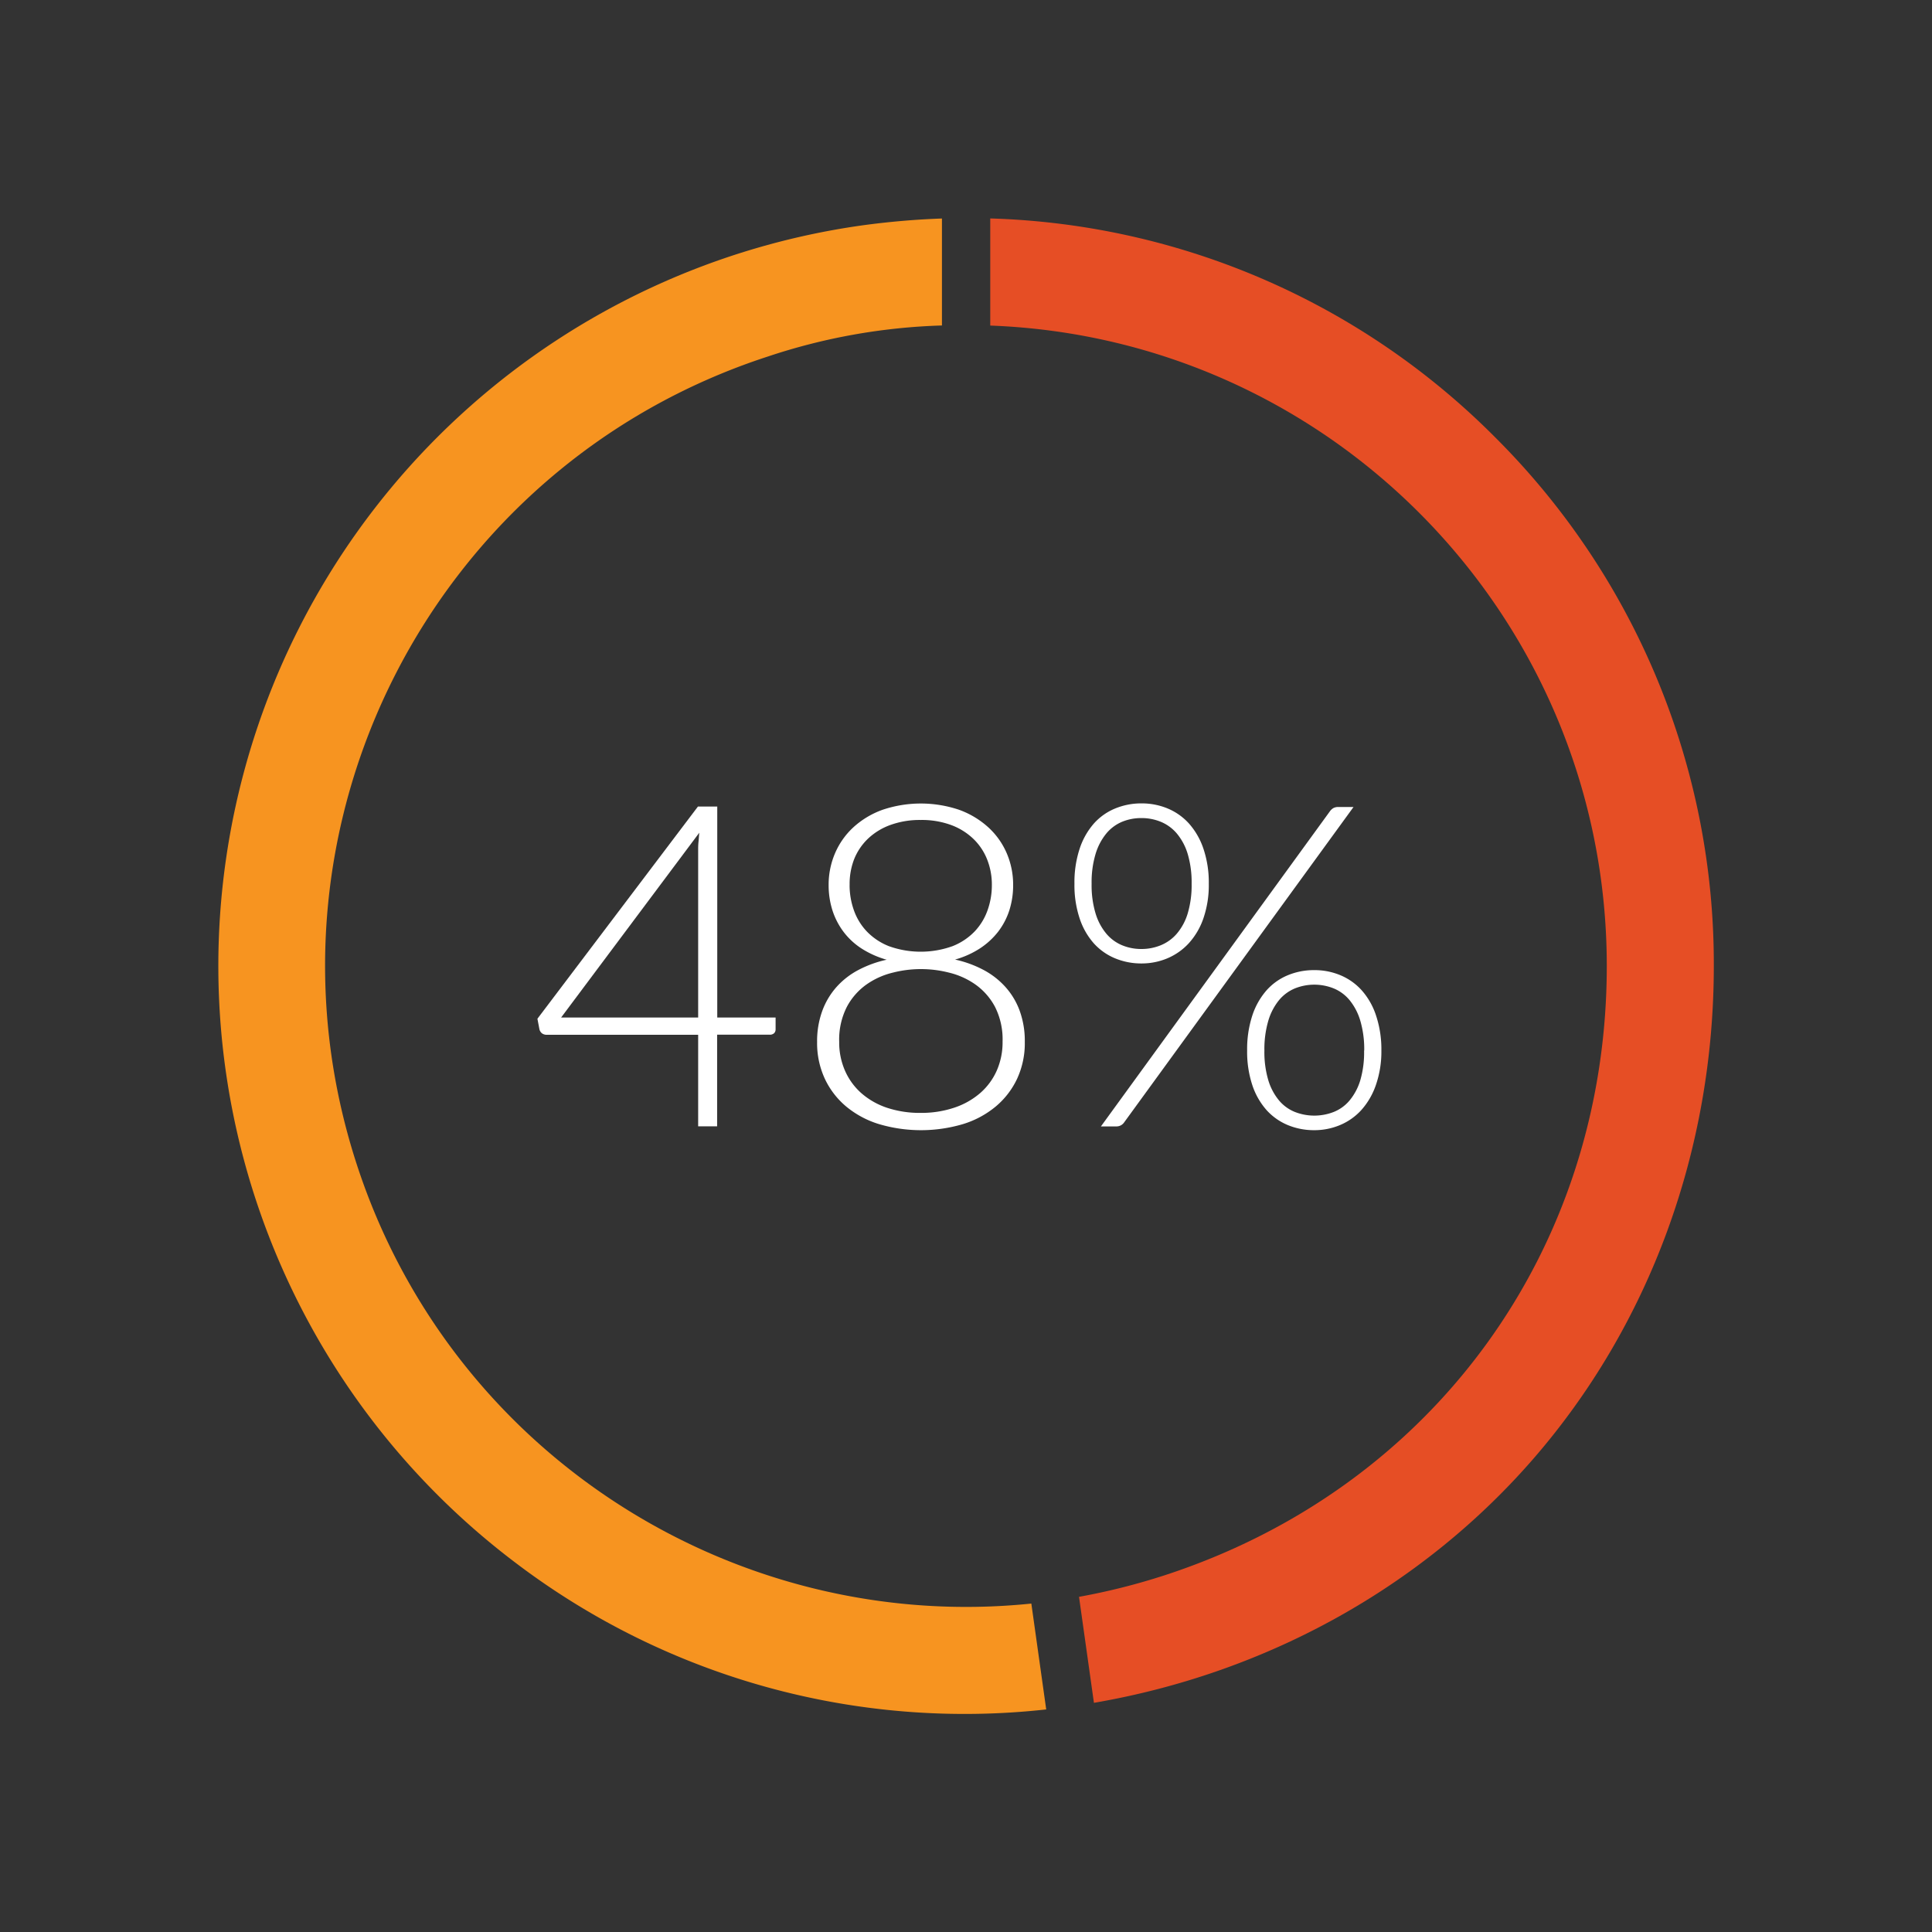 <svg xmlns="http://www.w3.org/2000/svg" viewBox="0 0 600 600"><rect x="0" y="0" width="600" height="600" fill="#333333" stroke="none"/><defs><style>.cls-1{fill:#f79420;}.cls-2{fill:#e64e25;}.cls-3{fill:#fff;}</style></defs><g id="Charts"><path class="cls-1" d="M110.75,361.47C76.79,256.94,134,144.66,238.53,110.7a187.94,187.94,0,0,1,54-9.62V67.86A246.86,246.86,0,0,0,267.71,70,232.25,232.25,0,0,0,160.26,485.45a230.57,230.57,0,0,0,164.65,45.43L320.29,498C229,507.42,140.27,452.33,110.75,361.47Z"/><path class="cls-2" d="M464.26,135.74a230.61,230.61,0,0,0-156.73-67.9v33.27C414,105.06,499,192.57,499,300c0,87.93-53.89,162.11-137.51,189.28a203,203,0,0,1-26.39,6.63l4.63,32.92c53.59-9.21,101.8-35.92,136.4-75.72,36.18-41.63,56.11-96,56.11-153.11A230.76,230.76,0,0,0,464.26,135.74Z"/></g><g id="Labels"><path class="cls-3" d="M240.87,316v3.65a1.66,1.66,0,0,1-.46,1.22,1.93,1.93,0,0,1-1.44.46H222.71v28.46h-5.89V321.36h-46.9a2.48,2.48,0,0,1-1.62-.46,2.32,2.32,0,0,1-.77-1.22l-.63-3.3,49.85-65.9h6V316Zm-24.05,0V264.08c0-.79,0-1.66.1-2.59s.15-1.9.25-2.88L174.26,316Z"/><path class="cls-3" d="M296.6,298a34.65,34.65,0,0,1,8.73,3.16,24.76,24.76,0,0,1,6.83,5.26,22.73,22.73,0,0,1,4.49,7.43,27.37,27.37,0,0,1,1.61,9.74A26.25,26.25,0,0,1,315.88,335a25.15,25.15,0,0,1-6.63,8.62,29.26,29.26,0,0,1-10.16,5.47,45.94,45.94,0,0,1-26.15,0,29.4,29.4,0,0,1-10.17-5.47,25.12,25.12,0,0,1-6.62-8.62,26.25,26.25,0,0,1-2.39-11.36,27.36,27.36,0,0,1,1.62-9.74,23.16,23.16,0,0,1,4.45-7.43,24.33,24.33,0,0,1,6.8-5.26,34.65,34.65,0,0,1,8.73-3.16,29.09,29.09,0,0,1-7.72-3.43,21.93,21.93,0,0,1-5.64-5.19,22.65,22.65,0,0,1-3.47-6.69,25.66,25.66,0,0,1-1.19-7.89,24.73,24.73,0,0,1,2-9.89,23.57,23.57,0,0,1,5.71-8.06,26.88,26.88,0,0,1,9-5.4,37.23,37.23,0,0,1,23.84,0,27.22,27.22,0,0,1,9,5.4,23.42,23.42,0,0,1,5.75,8.06,24.73,24.73,0,0,1,2,9.89,25.66,25.66,0,0,1-1.19,7.89,21.9,21.9,0,0,1-3.51,6.66,23.37,23.37,0,0,1-5.68,5.18A28,28,0,0,1,296.6,298ZM286,345.62A32.1,32.1,0,0,0,296.35,344a23.69,23.69,0,0,0,8-4.49,19.94,19.94,0,0,0,5.19-7,21.81,21.81,0,0,0,1.82-9.05A22.37,22.37,0,0,0,309,312.67a20,20,0,0,0-6.1-6.94,24,24,0,0,0-8.2-3.68,35.23,35.23,0,0,0-17.39,0,24,24,0,0,0-8.2,3.68,20,20,0,0,0-6.1,6.94,22.37,22.37,0,0,0-2.39,10.86,21.81,21.81,0,0,0,1.83,9.05,20,20,0,0,0,5.15,7,23.32,23.32,0,0,0,8,4.49A32.46,32.46,0,0,0,286,345.62Zm-22.15-70.74a23.12,23.12,0,0,0,1.3,7.71,18.43,18.43,0,0,0,4,6.63,19.38,19.38,0,0,0,6.9,4.62,29.26,29.26,0,0,0,19.77,0,19.42,19.42,0,0,0,6.91-4.62,18.43,18.43,0,0,0,4-6.63,23.12,23.12,0,0,0,1.3-7.71,21.11,21.11,0,0,0-1.48-8,18,18,0,0,0-4.31-6.41,19.86,19.86,0,0,0-6.94-4.28,26.4,26.4,0,0,0-9.36-1.54,26.73,26.73,0,0,0-9.39,1.54,19.94,19.94,0,0,0-7,4.28,18.18,18.18,0,0,0-4.31,6.41A21.3,21.3,0,0,0,263.86,274.88Z"/><path class="cls-3" d="M375.4,274.46a31.7,31.7,0,0,1-1.68,10.76,22.25,22.25,0,0,1-4.56,7.75,19.15,19.15,0,0,1-6.66,4.66,20.59,20.59,0,0,1-8,1.58,21.24,21.24,0,0,1-8.17-1.58,18.33,18.33,0,0,1-6.63-4.66,22.16,22.16,0,0,1-4.41-7.75,32.78,32.78,0,0,1-1.61-10.76,33.34,33.34,0,0,1,1.61-10.87,22.5,22.5,0,0,1,4.41-7.82,18.05,18.05,0,0,1,6.63-4.69,21.24,21.24,0,0,1,8.17-1.58,20.93,20.93,0,0,1,8.13,1.58,18.56,18.56,0,0,1,6.63,4.69,22.61,22.61,0,0,1,4.48,7.82A32.77,32.77,0,0,1,375.4,274.46Zm-5.33,0a31,31,0,0,0-1.22-9.26,17.92,17.92,0,0,0-3.37-6.34,13,13,0,0,0-5-3.65,15.73,15.73,0,0,0-6-1.15,15.47,15.47,0,0,0-6,1.15,12.73,12.73,0,0,0-4.91,3.65,18.37,18.37,0,0,0-3.33,6.34,30.68,30.68,0,0,0-1.23,9.26,30.32,30.32,0,0,0,1.23,9.22,17.92,17.92,0,0,0,3.33,6.27,12.82,12.82,0,0,0,4.91,3.61,15.48,15.48,0,0,0,6,1.16,15.74,15.74,0,0,0,6-1.16,13.12,13.12,0,0,0,5-3.61,17.49,17.49,0,0,0,3.37-6.27A30.65,30.65,0,0,0,370.07,274.46Zm43-22.58a3.65,3.65,0,0,1,1-.91,3.16,3.16,0,0,1,1.58-.35h4.7l-71.23,97.94a2.88,2.88,0,0,1-2.45,1.26h-4.77ZM429,326.27A31.7,31.7,0,0,1,427.28,337a22.65,22.65,0,0,1-4.52,7.75,18.68,18.68,0,0,1-6.63,4.66,20.56,20.56,0,0,1-8,1.58,21.24,21.24,0,0,1-8.17-1.58,18.38,18.38,0,0,1-6.62-4.66,22.18,22.18,0,0,1-4.42-7.75,33,33,0,0,1-1.61-10.76,33.61,33.61,0,0,1,1.61-10.87,22.52,22.52,0,0,1,4.42-7.82,18.1,18.1,0,0,1,6.62-4.69,21.05,21.05,0,0,1,8.17-1.58,20.75,20.75,0,0,1,8.13,1.58,18.39,18.39,0,0,1,6.63,4.69,22.1,22.1,0,0,1,4.45,7.82A33.34,33.34,0,0,1,429,326.27Zm-5.33,0a31.33,31.33,0,0,0-1.22-9.29,18.31,18.31,0,0,0-3.33-6.38,12.63,12.63,0,0,0-4.95-3.65,16.18,16.18,0,0,0-12,0,12.7,12.7,0,0,0-4.95,3.65,18.31,18.31,0,0,0-3.33,6.38,31.33,31.33,0,0,0-1.22,9.29,30.65,30.65,0,0,0,1.22,9.22,17.92,17.92,0,0,0,3.33,6.27,12.52,12.52,0,0,0,4.95,3.58,16.58,16.58,0,0,0,12,0,12.45,12.45,0,0,0,4.95-3.58,17.92,17.92,0,0,0,3.33-6.27A30.65,30.65,0,0,0,423.63,326.27Z"/></g></svg>